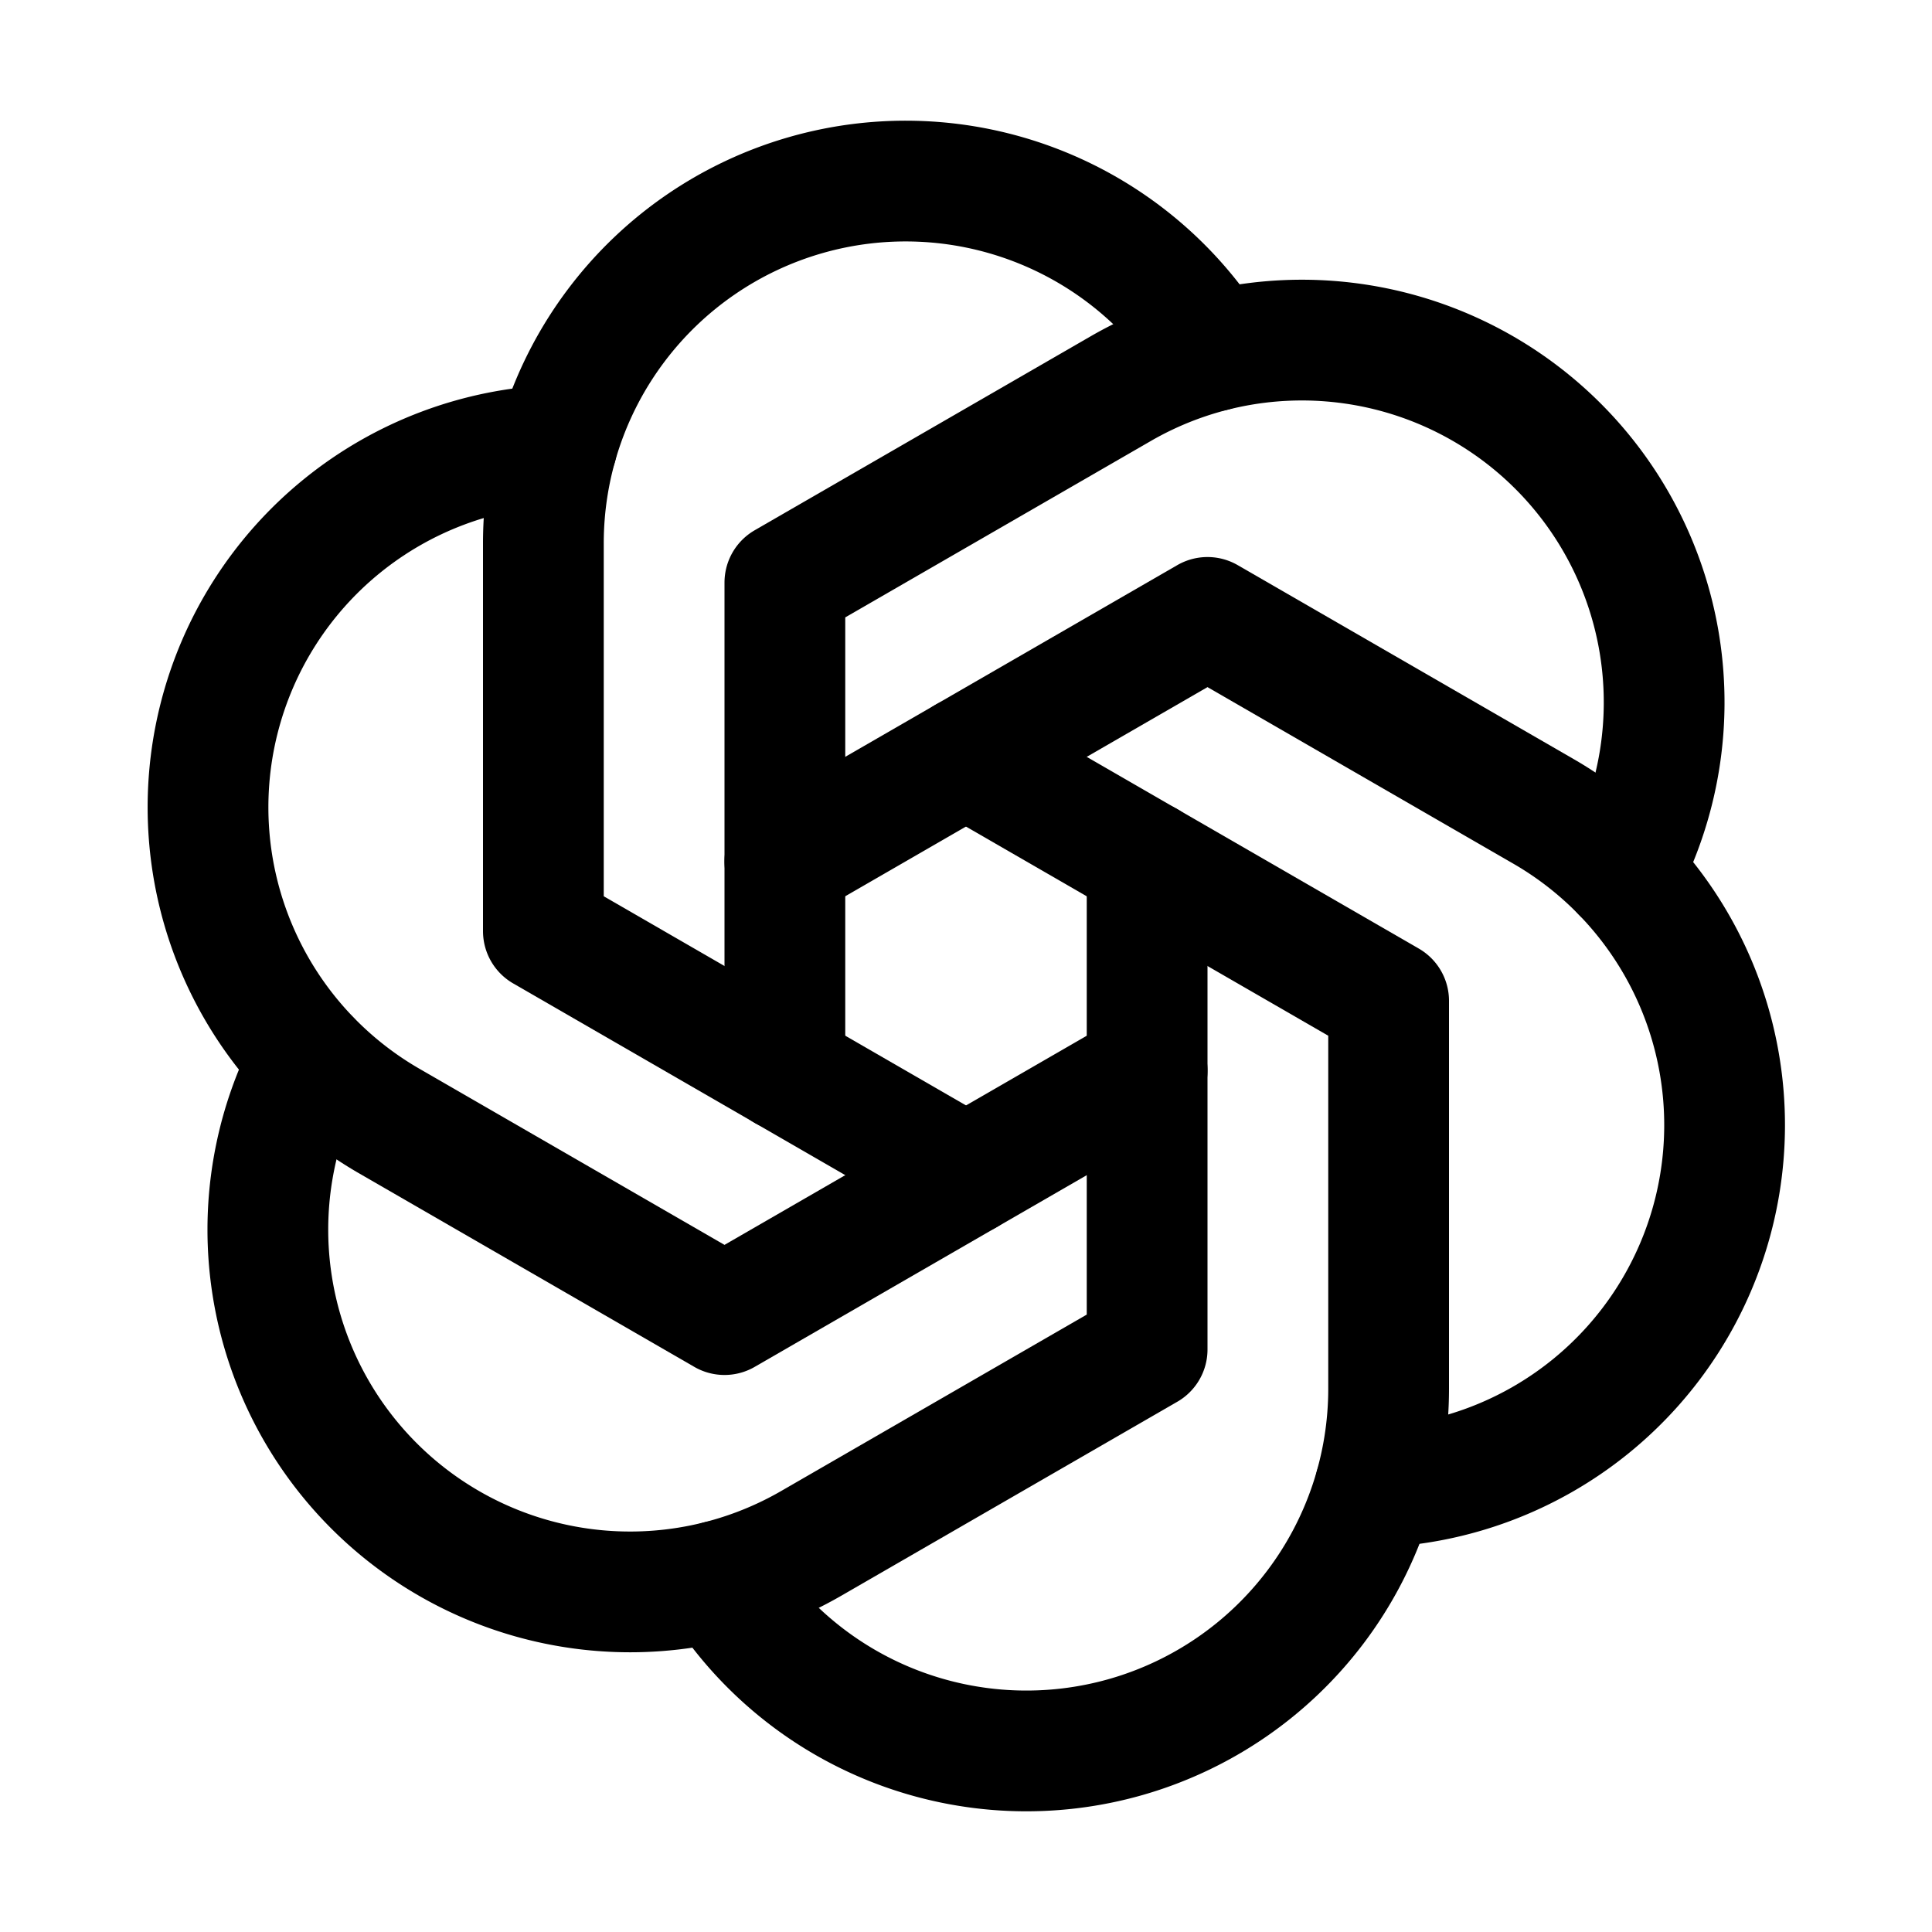 <svg xmlns="http://www.w3.org/2000/svg" viewBox="0 0 256 256"><rect width="256" height="256" fill="none"/><path d="M104,141.86V77.19L148.5,51.5a48,48,0,0,1,66.4,64.08" fill="none" stroke="currentColor" stroke-linecap="round" stroke-linejoin="round" stroke-width="16"/><path d="M128,155.71,72,123.38V72a48,48,0,0,1,88.69-25.47" fill="none" stroke="currentColor" stroke-linecap="round" stroke-linejoin="round" stroke-width="16"/><path d="M152,141.86,96,174.19,51.5,148.5A48,48,0,0,1,73.79,59" fill="none" stroke="currentColor" stroke-linecap="round" stroke-linejoin="round" stroke-width="16"/><path d="M152,114.14v64.67L107.5,204.5a48,48,0,0,1-66.4-64.08" fill="none" stroke="currentColor" stroke-linecap="round" stroke-linejoin="round" stroke-width="16"/><path d="M128,100.29l56,32.33V184a48,48,0,0,1-88.69,25.47" fill="none" stroke="currentColor" stroke-linecap="round" stroke-linejoin="round" stroke-width="16"/><path d="M104,114.14l56-32.33,44.5,25.69a48,48,0,0,1-22.29,89.55" fill="none" stroke="currentColor" stroke-linecap="round" stroke-linejoin="round" stroke-width="16"/></svg>